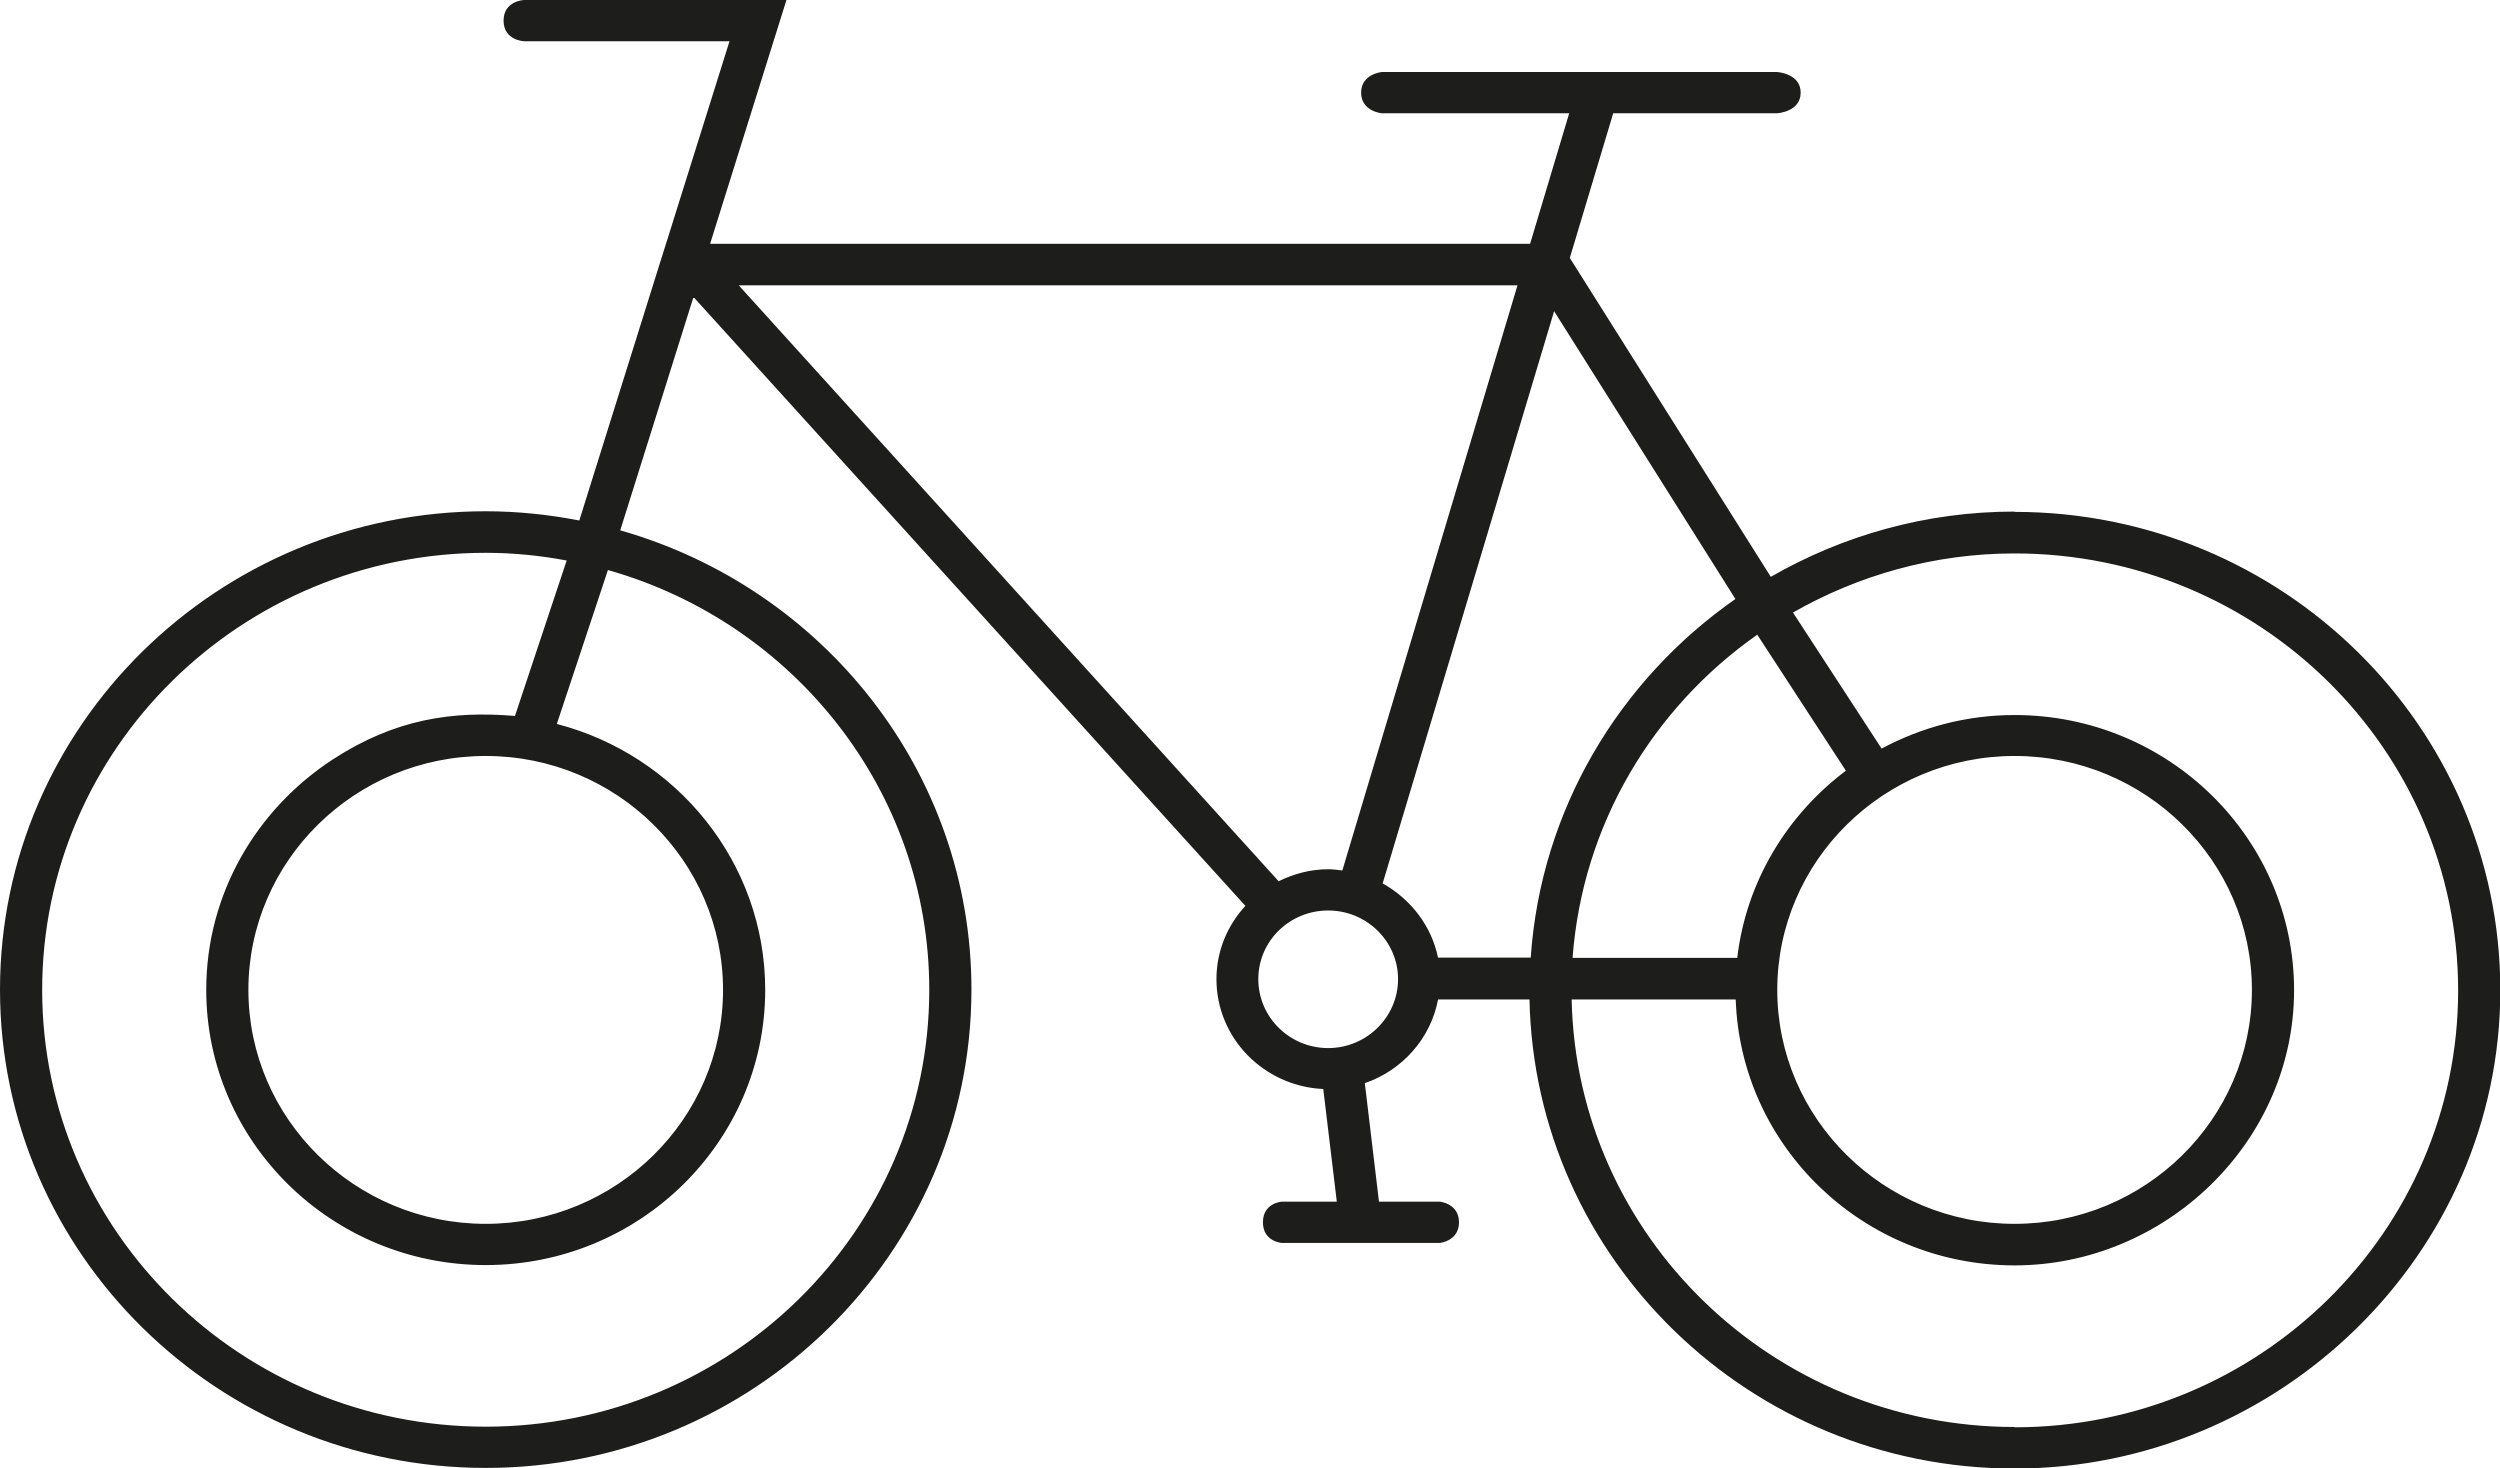 <?xml version="1.0" encoding="UTF-8"?>
<svg xmlns="http://www.w3.org/2000/svg" id="Ebene_2" viewBox="0 0 81.22 47.7">
  <defs>
    <style>.cls-1{fill:#1d1d1b;}</style>
  </defs>
  <g id="Ebene_1-2">
    <path class="cls-1" d="m65.45,16.62c-2.89,0-5.59.78-7.92,2.12l-6.53-10.36,1.41-4.7h5.32s.77-.04.77-.67-.77-.67-.77-.67h-12.84s-.67.06-.67.67.67.67.67.67h6.09l-1.27,4.24h-26.64l2.48-7.92h-8.52s-.67.02-.67.67.67.67.67.67h6.67l-2.06,6.57-.18.57-2.64,8.43c-.98-.19-2-.3-3.04-.3-8.7,0-15.78,6.97-15.78,15.54s7.08,15.54,15.78,15.54,15.78-6.97,15.78-15.54c0-7.08-4.83-13.05-11.41-14.92l2.38-7.58,17.93,19.78c-.58.63-.94,1.46-.94,2.38,0,1.92,1.54,3.48,3.47,3.57l.44,3.66h-1.79s-.61.04-.61.67.61.67.61.67h5.14s.62-.06.62-.67-.62-.67-.62-.67h-1.98l-.46-3.85c1.22-.42,2.14-1.45,2.38-2.72h2.97c.17,8.43,7.17,15.24,15.76,15.24s15.78-6.97,15.78-15.54-7.08-15.54-15.78-15.54Zm-35.26,15.54c0,7.83-6.46,14.19-14.41,14.19S1.37,39.99,1.37,32.16s6.46-14.2,14.41-14.2c.9,0,1.78.09,2.63.25l-1.68,5.05c-2.02-.17-3.89.09-5.93,1.42-2.46,1.61-4.1,4.35-4.1,7.48,0,4.93,4.07,8.94,9.08,8.94s9.08-4.01,9.08-8.94c0-4.14-2.88-7.63-6.77-8.64l1.66-5c6.02,1.7,10.44,7.17,10.44,13.64Zm-6.7,0c0,4.19-3.46,7.6-7.71,7.6s-7.71-3.41-7.71-7.6,3.46-7.6,7.71-7.6,7.71,3.41,7.71,7.6Zm36.49-7.13c-1.92,1.44-3.25,3.61-3.54,6.09h-5.35c.32-4.33,2.61-8.12,6-10.5l2.88,4.42Zm5.47-.47c4.25,0,7.71,3.41,7.71,7.6s-3.46,7.6-7.71,7.6-7.71-3.41-7.71-7.6,3.46-7.6,7.71-7.6ZM24,9.27h25.3l-5.69,19.01c-.15-.02-.3-.04-.46-.04-.58,0-1.12.15-1.61.39L24,9.27Zm19.15,24.78c-1.25,0-2.27-1-2.27-2.24s1.02-2.23,2.27-2.23,2.27,1,2.27,2.23-1.02,2.24-2.27,2.24Zm3.57-2.93c-.21-1.04-.89-1.91-1.8-2.42l5.57-18.59,5.89,9.35c-3.77,2.63-6.32,6.84-6.65,11.65h-3.01Zm18.73,15.24c-7.84,0-14.23-6.2-14.39-13.89h5.33c.16,4.79,4.16,8.64,9.06,8.64s9.08-4.01,9.08-8.94-4.07-8.94-9.08-8.94c-1.57,0-3.03.4-4.32,1.09l-2.88-4.42c2.12-1.21,4.58-1.92,7.2-1.92,7.95,0,14.41,6.37,14.41,14.2s-6.46,14.19-14.41,14.19Z"></path>
  </g>
</svg>
